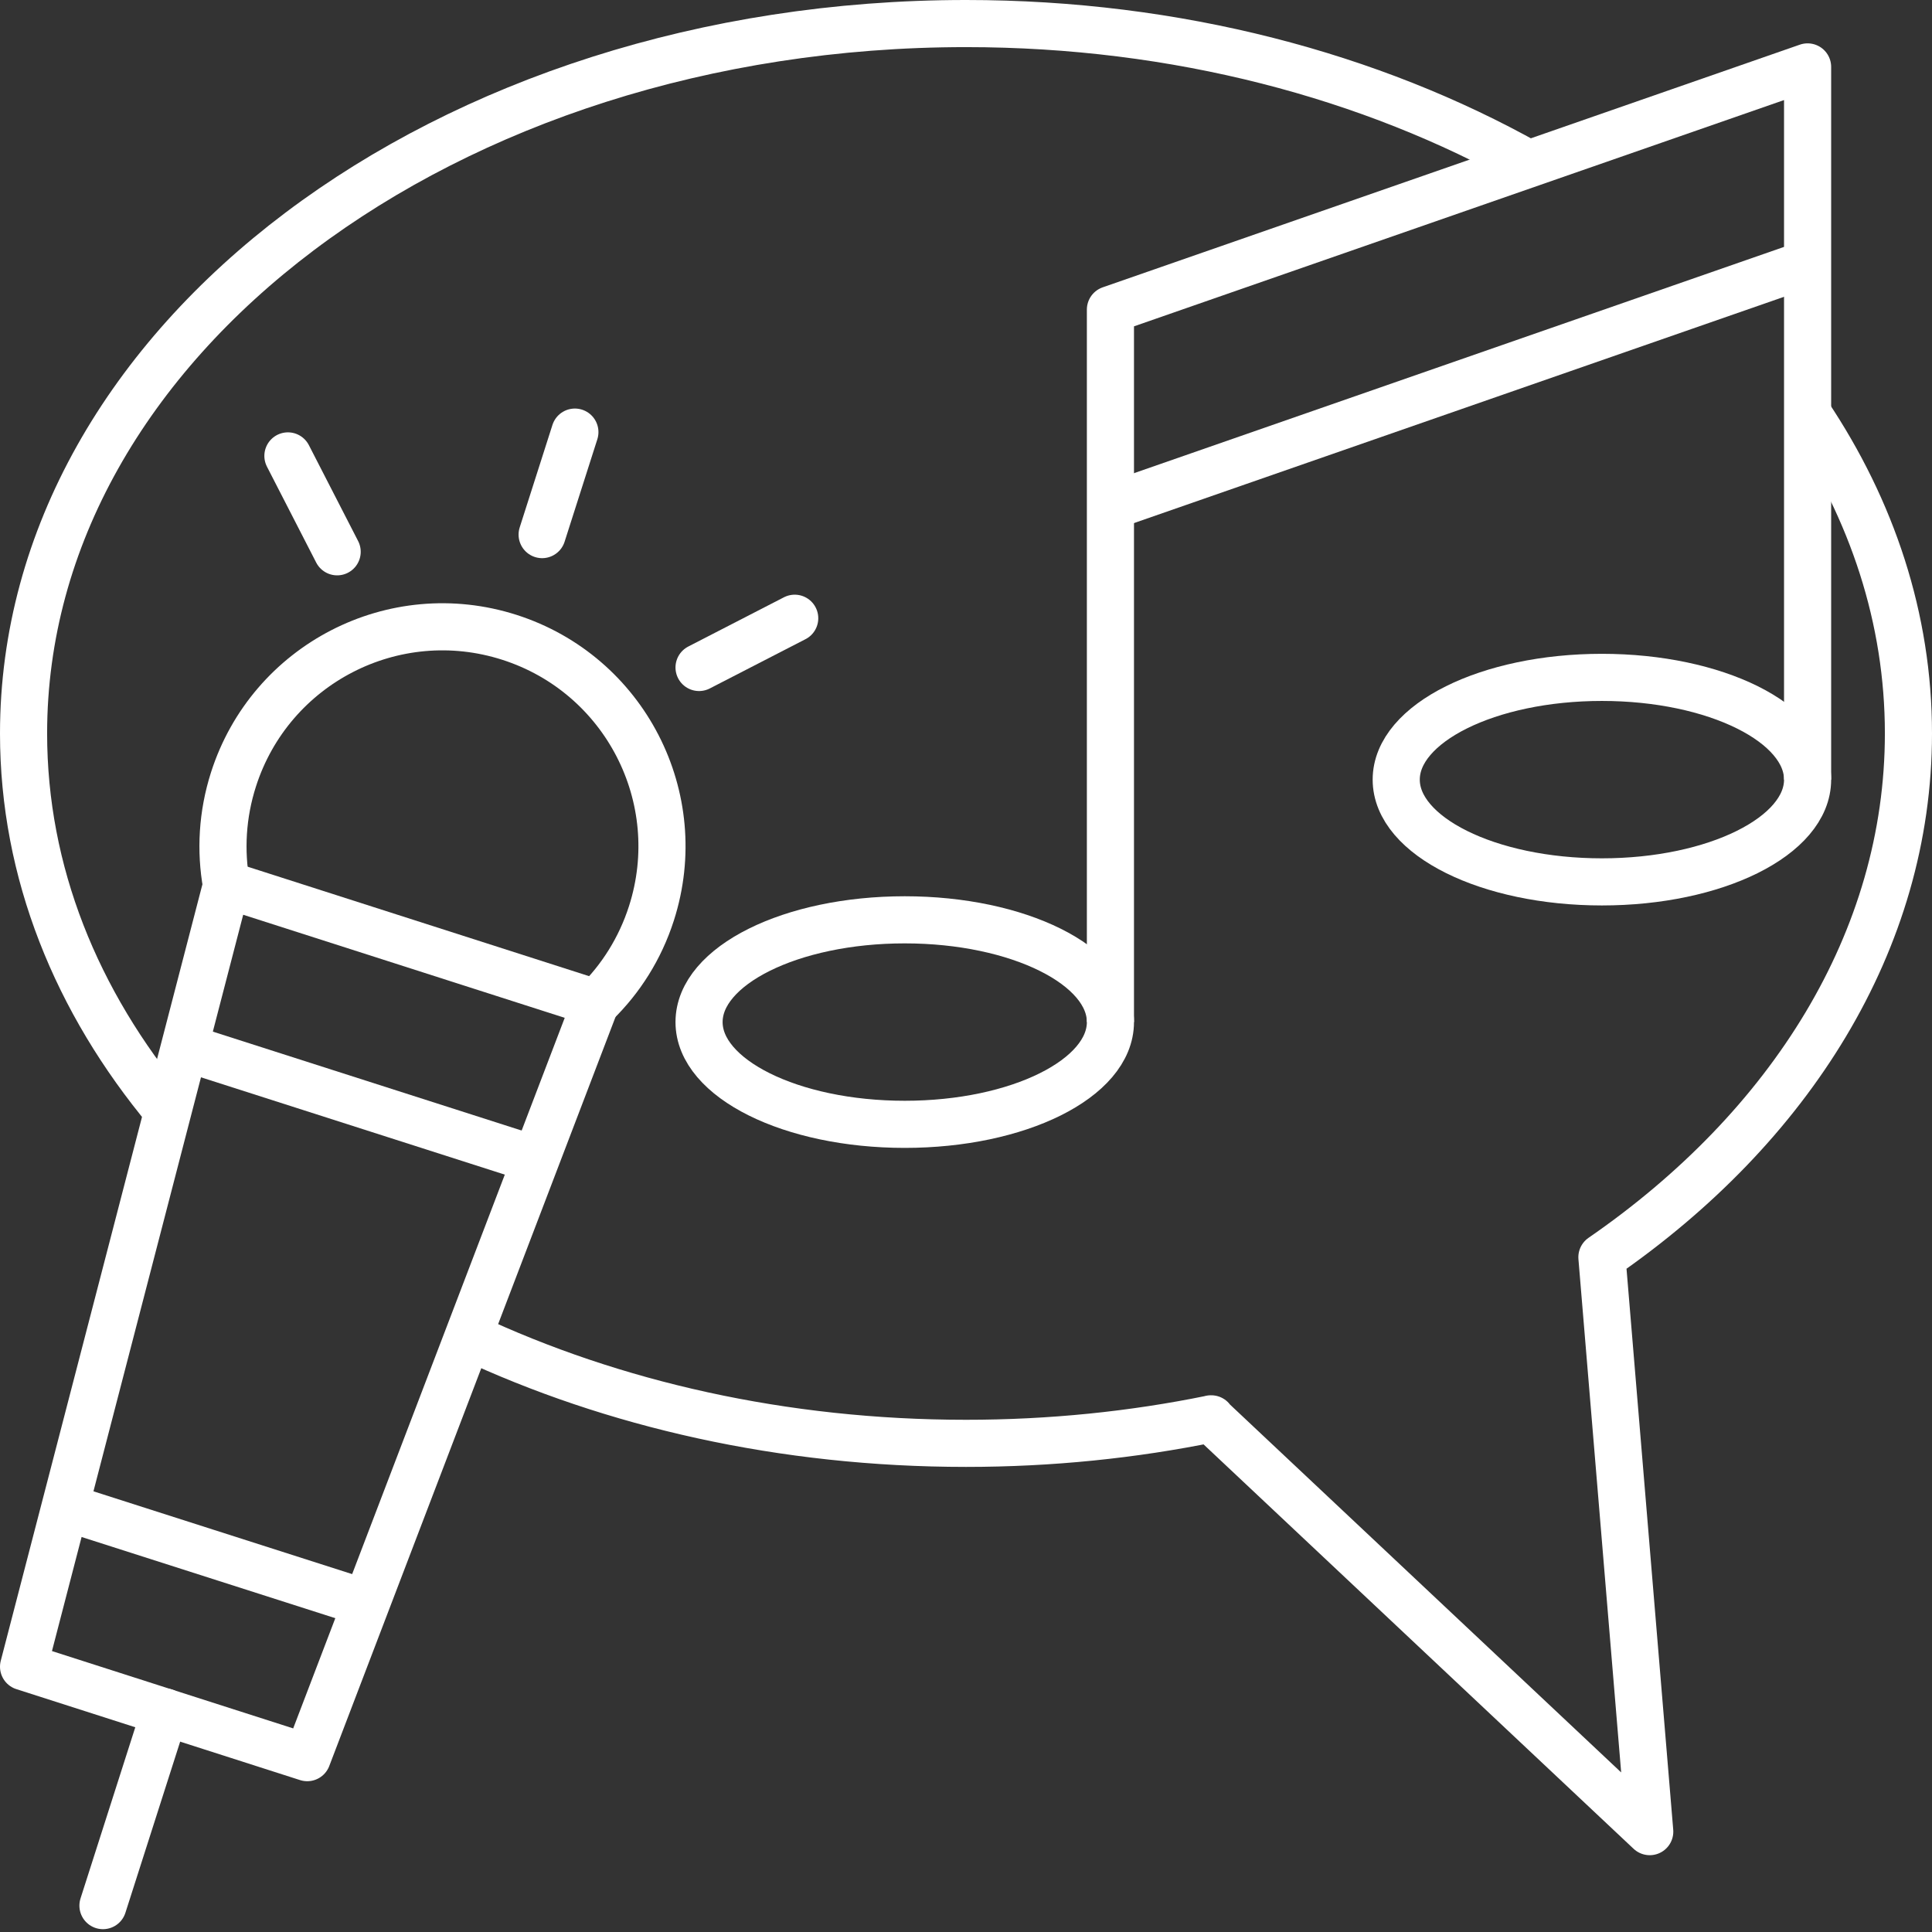 <svg width="82" height="82" viewBox="0 0 82 82" fill="none" xmlns="http://www.w3.org/2000/svg">
<rect x="0" y="0" width="82" height="82" fill="#333333" stroke="none"/>
<path d="M76.72 33.09V2.84L47.13 13.14V43.38" stroke="white" stroke-width="2" stroke-linejoin="round"/>
<path d="M67.99 37.43C72.811 37.43 76.72 35.487 76.72 33.09C76.72 30.693 72.811 28.75 67.99 28.75C63.168 28.75 59.26 30.693 59.26 33.09C59.26 35.487 63.168 37.43 67.99 37.43Z" stroke="white" stroke-width="2" stroke-miterlimit="10"/>
<path d="M38.4 47.72C43.221 47.72 47.13 45.777 47.13 43.38C47.13 40.983 43.221 39.04 38.4 39.04C33.578 39.04 29.67 40.983 29.67 43.38C29.67 45.777 33.578 47.72 38.4 47.72Z" stroke="white" stroke-width="2" stroke-miterlimit="10"/>
<path d="M47.13 21.49L76.72 11.19" stroke="white" stroke-width="2" stroke-miterlimit="10"/>
<path d="M9.62 37.55L1 70.74L13.04 74.6L25.28 42.57L9.62 37.55Z" stroke="white" stroke-width="2" stroke-linejoin="round"/>
<path d="M9.61 37.56C9.35 36.11 9.43 34.58 9.91 33.08C11.48 28.18 16.72 25.48 21.62 27.05C26.52 28.62 29.22 33.86 27.65 38.76C27.17 40.26 26.34 41.56 25.29 42.58" stroke="white" stroke-width="2" stroke-linejoin="round"/>
<path d="M7.83 44.45L22.69 49.21" stroke="white" stroke-width="2" stroke-linejoin="round"/>
<path d="M15.54 68.05L2.76 63.96" stroke="white" stroke-width="2" stroke-linejoin="round"/>
<path d="M7 72.66L4.37 80.88" stroke="white" stroke-width="2" stroke-linecap="round" stroke-linejoin="round"/>
<path d="M24.4 18.34L23.01 22.69" stroke="white" stroke-width="2" stroke-linecap="round" stroke-linejoin="round"/>
<path d="M12.22 19.35L14.31 23.42" stroke="white" stroke-width="2" stroke-linecap="round" stroke-linejoin="round"/>
<path d="M33.73 26.24L29.67 28.33" stroke="white" stroke-width="2" stroke-linecap="round" stroke-linejoin="round"/>
<path d="M19.87 56.72C26 59.6 33.24 61.26 41 61.26C44.6 61.26 48.09 60.9 51.41 60.22H51.39L70.02 77.74L67.99 53.36C75.98 47.85 81 39.93 81 31.13C81 26.25 79.46 21.65 76.73 17.57" stroke="white" stroke-width="2" stroke-linejoin="round"/>
<path d="M64.88 6.96C58.21 3.22 49.95 1 41 1C18.91 1 1 14.49 1 31.13C1 37.02 3.24 42.51 7.12 47.16" stroke="white" stroke-width="2" stroke-linejoin="round"/>
</svg>
